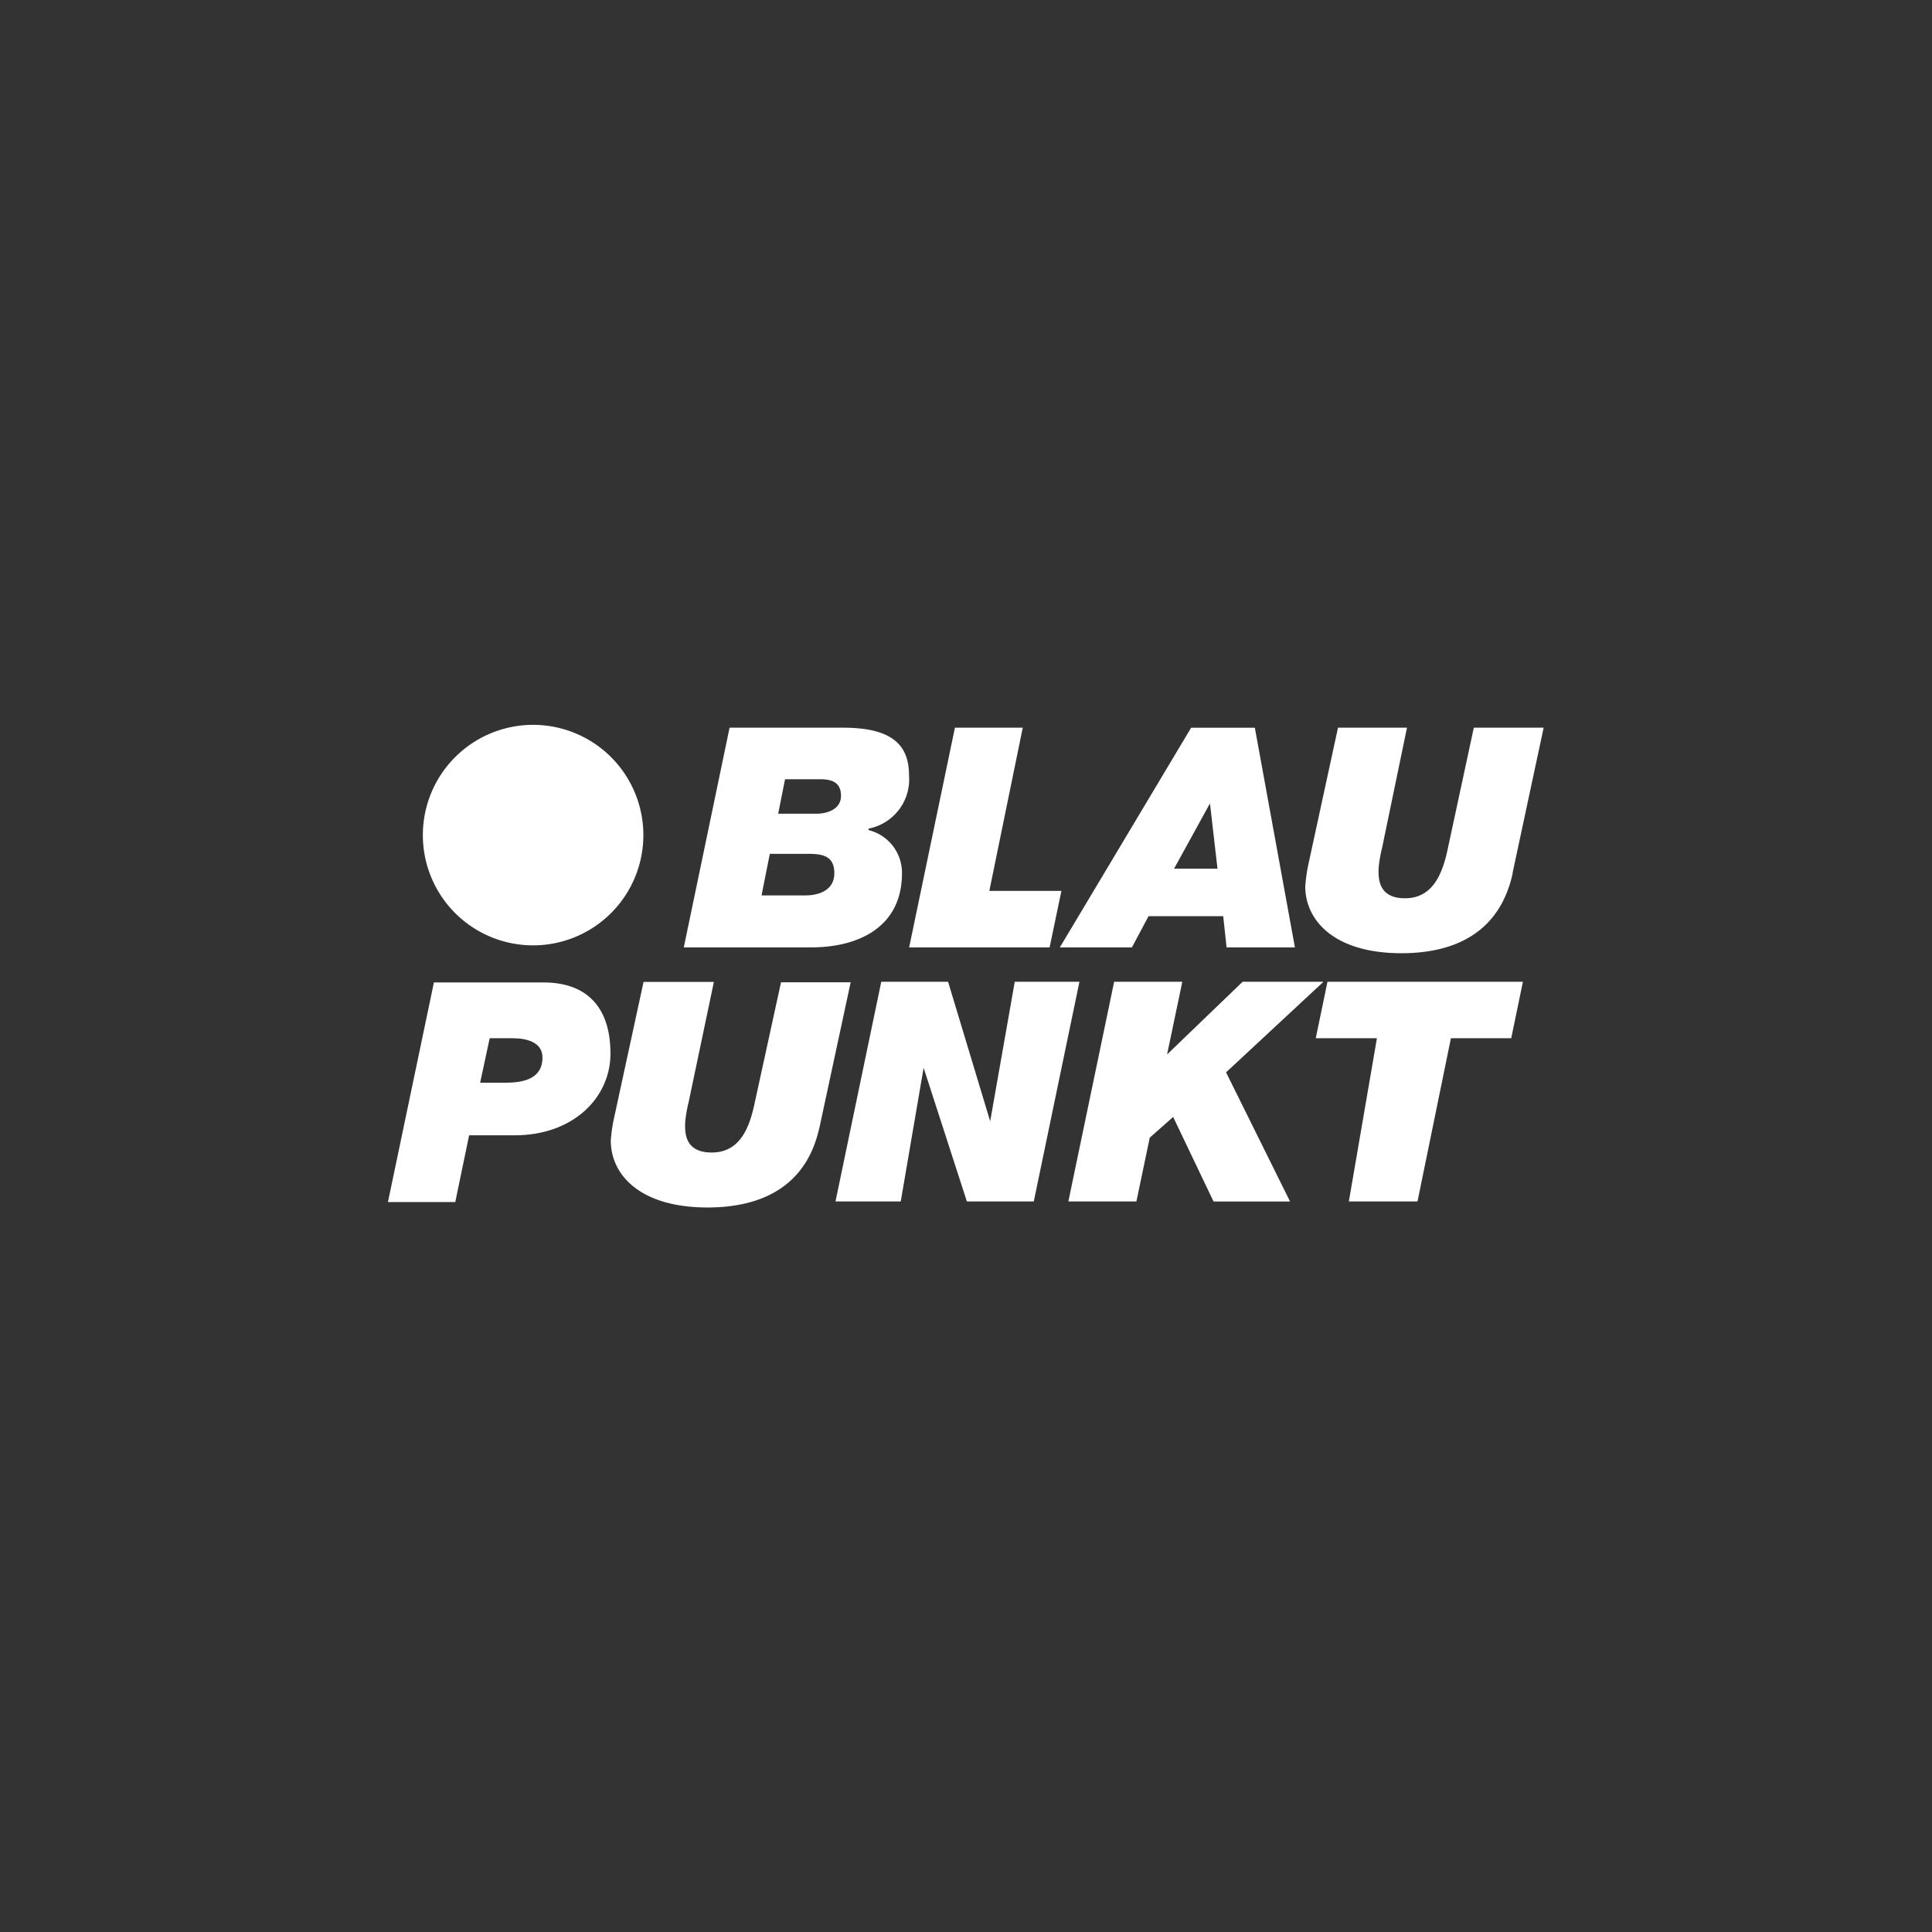<svg xmlns="http://www.w3.org/2000/svg" width="2764" height="2764" viewBox="0 0 2764 2764">
   <rect x="0" y="0" width="2764" height="2764" fill="#333333" stroke="none"/>
   <style>
    path {
      fill: #fff;
    }
  </style>
  <g id="Group_9" data-name="Group 9" transform="translate(5082 14102)">
    <rect id="Rectangle_20" data-name="Rectangle 20" width="2764" height="2764" transform="translate(-5082 -14102)" fill="#fff" opacity="0"/>
    <g id="body_2" data-name="body 2" transform="translate(-4527 -13065)">
      <path id="path6845" d="M152.736,123.245h54.73c15.546,0,35.138-6.451,35.138-25.567s-12.665-23.8-30.114-23.8H162.545Zm-23.8,116.862h63.005c17.45,0,41.113-6.451,41.113-31.727s-17.318-27.761-38.734-27.761h-53.54ZM83.2.17H245.723c68.584,0,94.177,23.8,94.177,67.87a71.7,71.7,0,0,1-57.849,76.489h0v2.142a62.846,62.846,0,0,1,47.8,61.657c0,76.489-61.181,106.128-130,106.128H17.71L83.2.17" transform="translate(405.558 3.901)"/>
      <path id="path6849" d="M96.69.17h97.033l-47.8,233.46H249.034l-16.895,80.825H31.2L96.69.17" transform="translate(714.47 3.901)"/>
      <path id="path6853" d="M203.616,201.9h62.133l-10.761-93.437h0ZM227.411.2h91.771l57.347,314.285h-97.8L273.944,269.8H167.129l-23.8,44.683H40.22L228.072.17" transform="translate(921.037 3.901)"/>
      <path id="path6857" d="M351.745,208.089c-17.45,80.772-77.2,114.72-159.165,114.72-97.27,0-137.67-47.8-137.67-95.6a260.25,260.25,0,0,1,3.6-27.5L101.761.17h98.7L164.845,172.026a189.076,189.076,0,0,0-5.023,29.639c0,10.576-2.644,42.541,37.755,42.541s54.016-36.09,61.419-71.7L296.064.17h99.914L351.507,208.089" transform="translate(1257.436 3.901)"/>
      <path id="path6861" d="M131.933,159.739h37.28c38.945,0,51.874-14.806,51.874-36.09s-21.76-27.5-42.065-27.5H145.549ZM65.966,16.332H222.752c58.167,0,95.6,31.727,95.6,101.818,0,63.455-53.778,116.862-136.956,116.862H116.148l-19.83,95.525H0L65.966,15.38" transform="translate(0 352.207)"/>
      <path id="path6865" d="M311.841,223.335c-17.45,80.772-77.679,114.721-160.117,114.721-97.826,0-138.384-47.8-138.384-95.6a215.1,215.1,0,0,1,3.6-27.5L60.191,15.389H160.819l-36.09,171.856a188.805,188.805,0,0,0-5.023,29.639c0,10.576-2.855,42.541,37.993,42.541s54.254-36.09,61.657-71.7L256.873,15.865h99.65L311.841,223.784" transform="translate(305.493 352.409)"/>
      <path id="path6869" d="M92.28,15.38h95.6l60.229,199.564L283.252,15.38H375.79L310.485,329.665H214.774L152.88,138.455h0l-32.732,191.21H26.79L92.28,15.38" transform="translate(613.493 352.207)"/>
      <path id="path6873" d="M106.22,15.38h97.508l-21.76,103.96h0L290,15.38H405.673L266.337,144.933,357.87,329.692H248.411l-57.77-120.96L157.169,238.37l-19.116,91.3H40.73L106.22,15.38" transform="translate(932.716 352.207)"/>
      <path id="path6877" d="M143,96.152H55.54L72.276,15.38H351.9L335.163,96.152H248.891l-47.8,233.513H102.867L143.028,96.152" transform="translate(1271.85 352.207)"/>
      <path id="path6887" d="M159.589,315.475A157.737,157.737,0,1,0,2.09,157.737a157.737,157.737,0,0,0,157.5,157.737" transform="translate(47.854 0)"/>
    </g>
  </g>
</svg>
